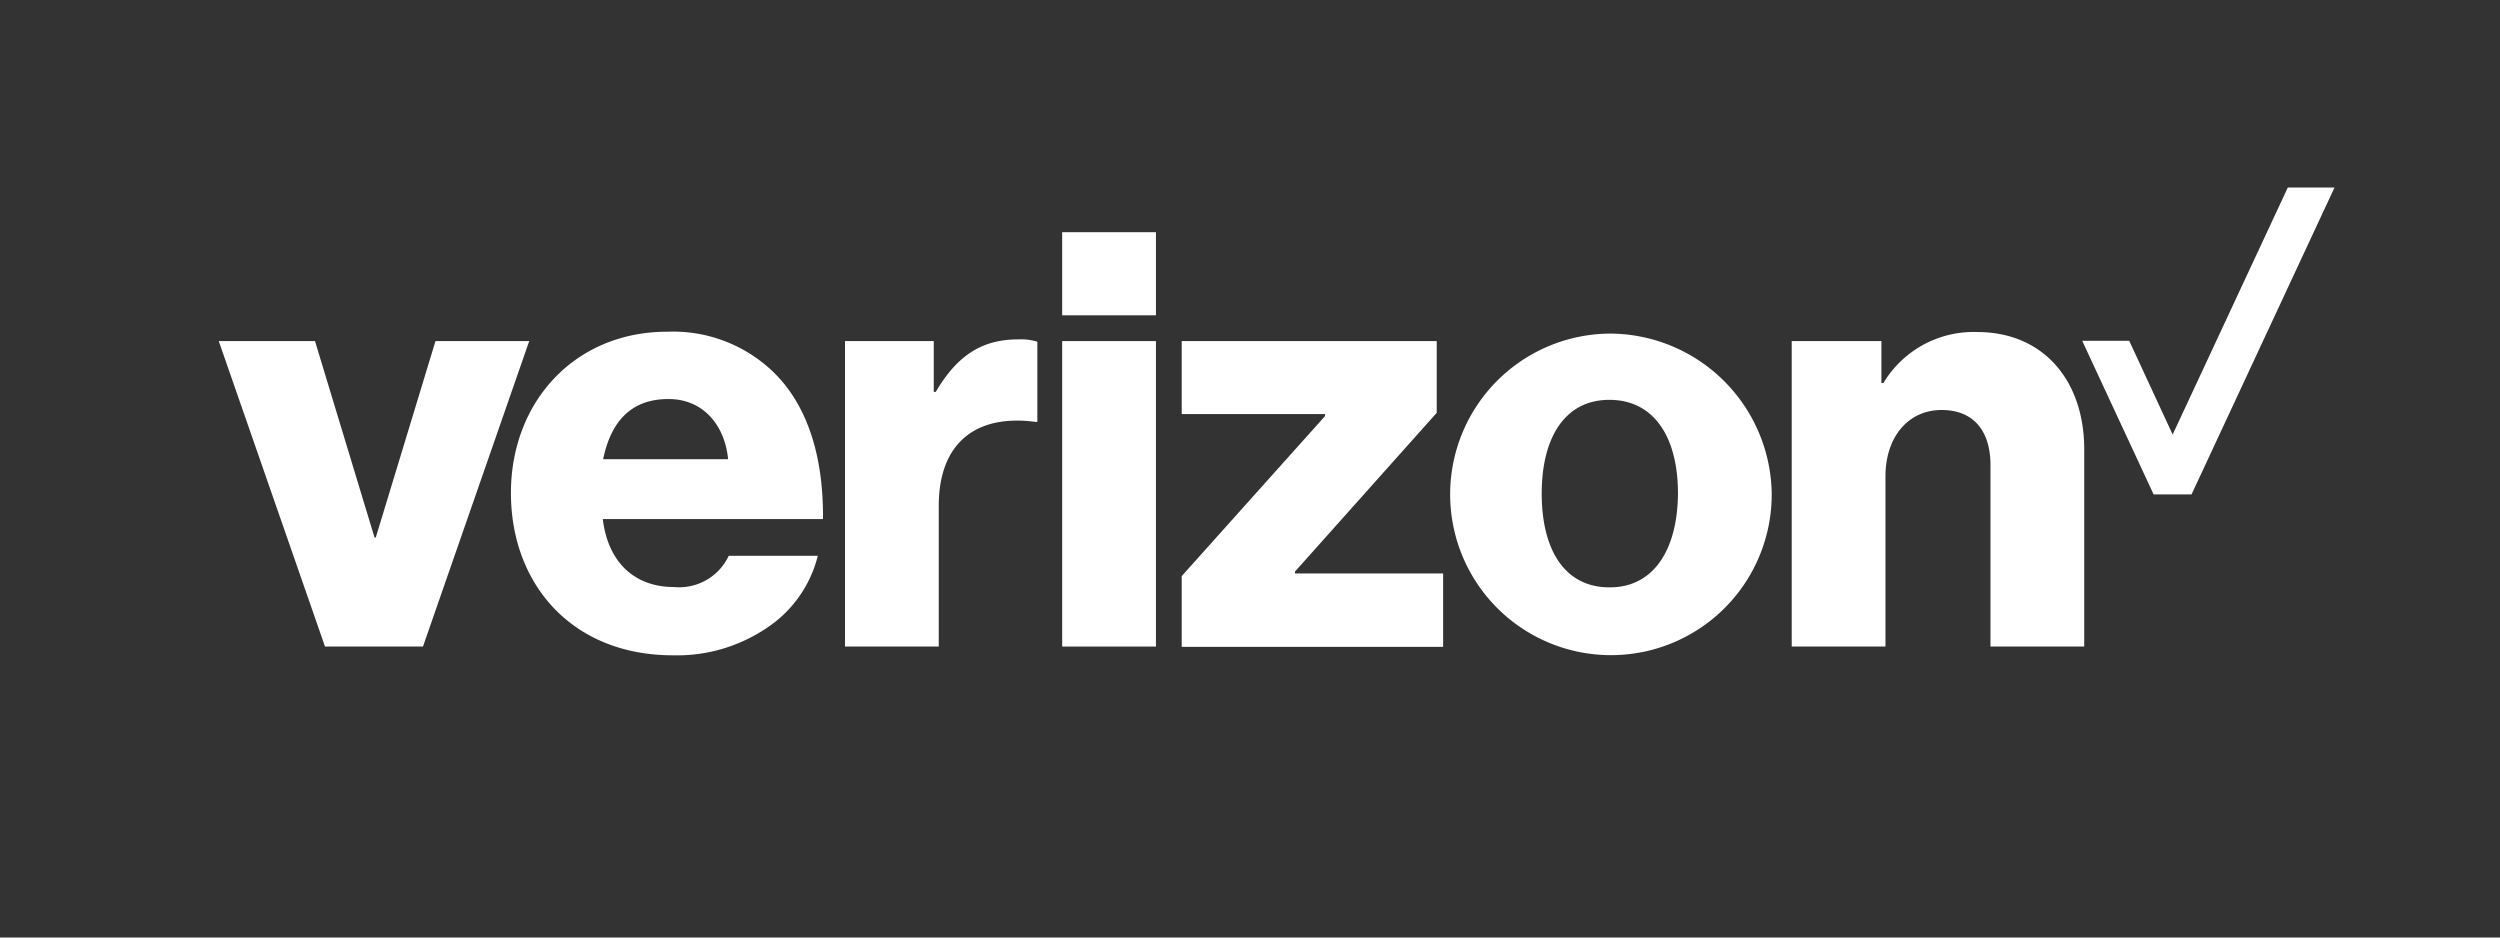 <svg id="Layer_1" data-name="Layer 1" xmlns="http://www.w3.org/2000/svg" viewBox="0 0 160 60"><rect x="0" y="0" width="160" height="60" fill="#333333" stroke="none"/><defs><style>.cls-1{fill:none;}.cls-2{fill:#fff;}</style></defs><title>logos_white</title><rect class="cls-1" width="160" height="60"/><polygon class="cls-2" points="146.42 12 139.05 27.81 136.27 21.81 133.26 21.81 137.83 31.64 140.26 31.64 149.41 12 146.42 12"/><path class="cls-2" d="M126.54,21.25a6.73,6.73,0,0,0-6,3.26h-.13V21.83h-5.74V41.38h6V30.48c0-2.49,1.44-4.24,3.59-4.24s3.13,1.46,3.13,3.52V41.38h6V28.63C133.34,24.3,130.74,21.25,126.54,21.25Z"/><path class="cls-2" d="M103.11,21.35a10.29,10.29,0,1,0,10.28,10.29A10.39,10.39,0,0,0,103.11,21.35ZM103,37.59c-2.84,0-4.33-2.37-4.33-6s1.51-6,4.33-6,4.39,2.33,4.39,6h0C107.36,35.24,105.79,37.61,103,37.59Z"/><polygon class="cls-2" points="82.88 36.58 91.95 26.42 91.95 21.83 75.63 21.83 75.63 26.5 84.8 26.5 84.8 26.63 75.63 36.87 75.63 41.4 92.36 41.4 92.36 36.7 82.88 36.7 82.88 36.58"/><rect class="cls-2" x="67.98" y="21.83" width="6" height="19.55"/><path class="cls-2" d="M59.89,25.08h-.13V21.83H54.08V41.38h6v-9c0-4.08,2.43-5.88,6.18-5.38h.13V21.87a3.62,3.62,0,0,0-1.22-.15C62.79,21.72,61.23,22.8,59.89,25.08Z"/><path class="cls-2" d="M49.27,23.6a9.25,9.25,0,0,0-6.57-2.37c-5.9,0-10,4.47-10,10.32s3.92,10.39,10.37,10.39a10.25,10.25,0,0,0,6-1.75,7.78,7.78,0,0,0,3.27-4.62H46.64a3.5,3.5,0,0,1-3.5,2c-2.64,0-4.25-1.71-4.56-4.35H52.67C52.71,29.06,51.6,25.7,49.27,23.6ZM38.6,29.39c.48-2.33,1.73-3.87,4.21-3.85,2.1,0,3.56,1.56,3.79,3.85Z"/><polygon class="cls-2" points="27.87 21.83 24.05 34.4 23.97 34.4 20.16 21.83 14 21.83 20.8 41.38 27.07 41.38 33.87 21.83 27.87 21.83"/><rect class="cls-2" x="67.98" y="14.86" width="6" height="5.32"/></svg>